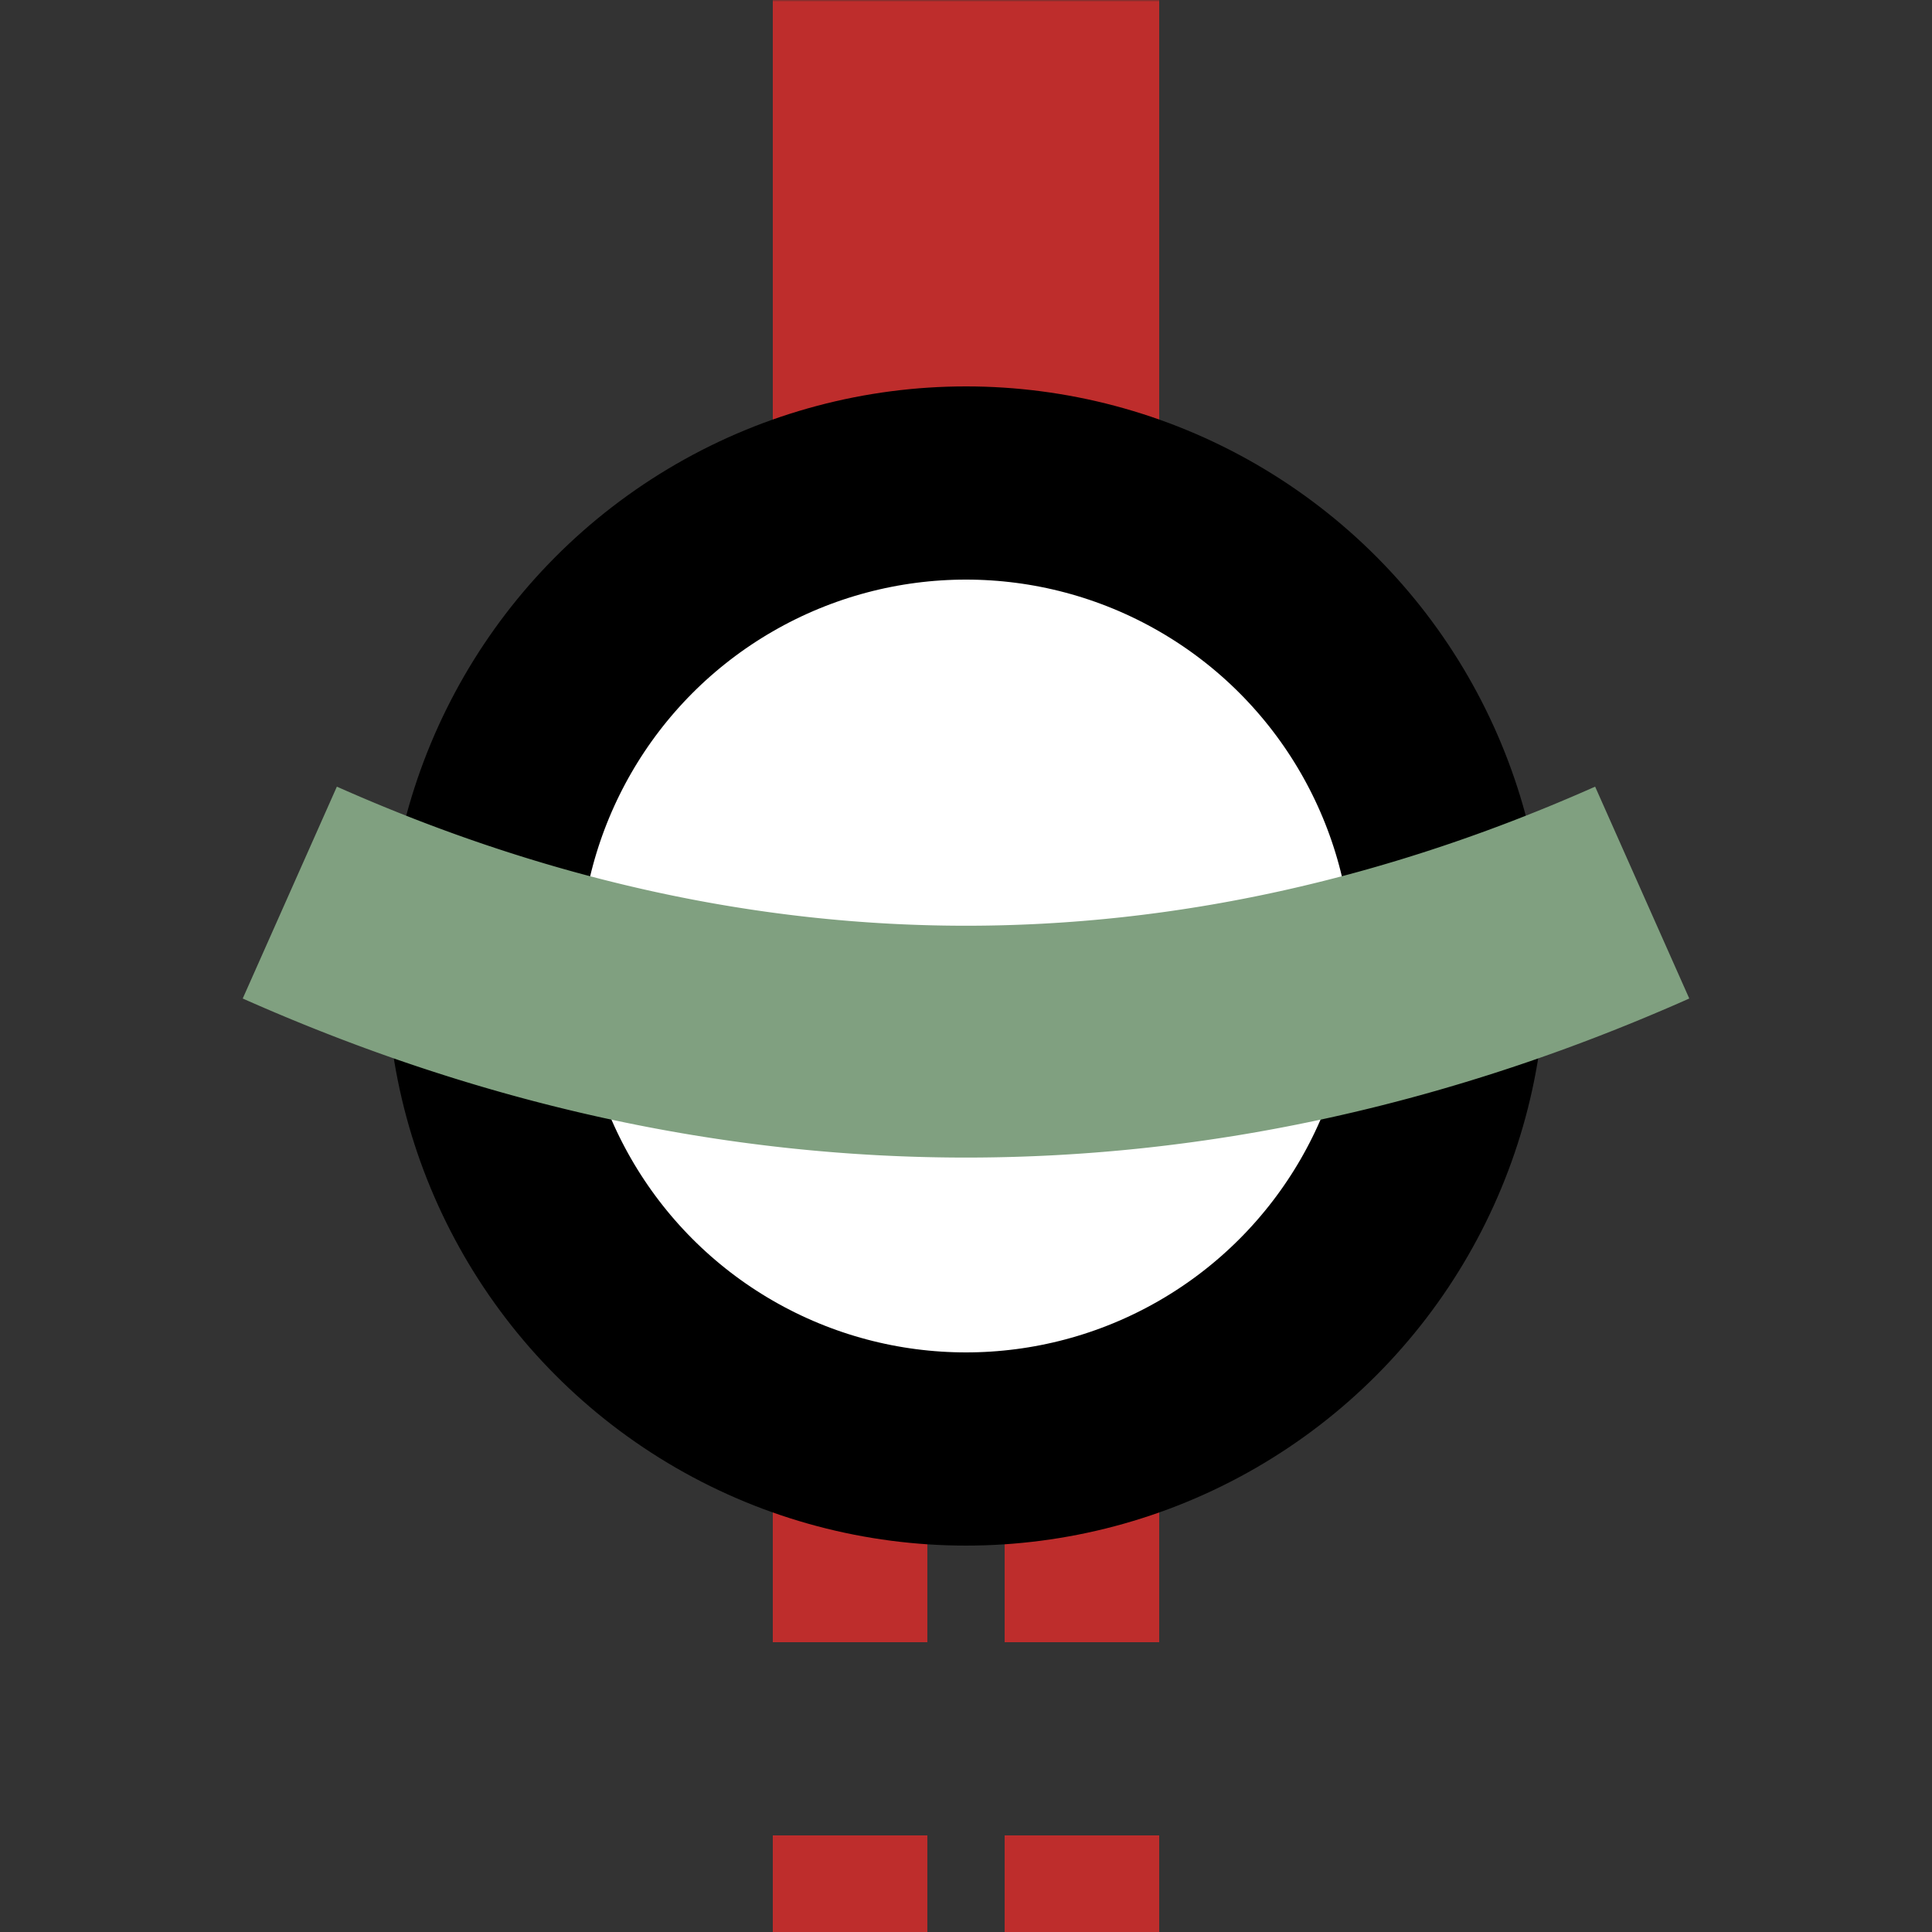 <?xml version="1.0" encoding="UTF-8"?>
<svg xmlns="http://www.w3.org/2000/svg" width="500" height="500">
<rect width="100%" height="100%" fill="#333333" stroke="none"/>
<title>tINTa</title>
<defs>
 <mask id="1">
  <circle r="999" fill="#FFF"/>
  <path d="M 75,231 a 1000,2500 0 0 0 350,0" stroke-width="100" stroke="#000" fill="none"/>
 </mask>
</defs>
<g mask="url(#1)" stroke="#BE2D2C" fill="none">
 <path d="M 250,0 V 250" stroke-width="100"/>
 <path d="M 220,525 V 275 m 60,0 V 525" stroke-width="40" stroke-dasharray="50"/>
 <circle stroke="#000" fill="#FFF" cx="250" cy="250" r="125" stroke-width="50"/>
</g>
<path stroke="#80A080" d="M 75,231 a 1000,2500 0 0 0 350,0" stroke-width="60" fill="none"/>
</svg>
